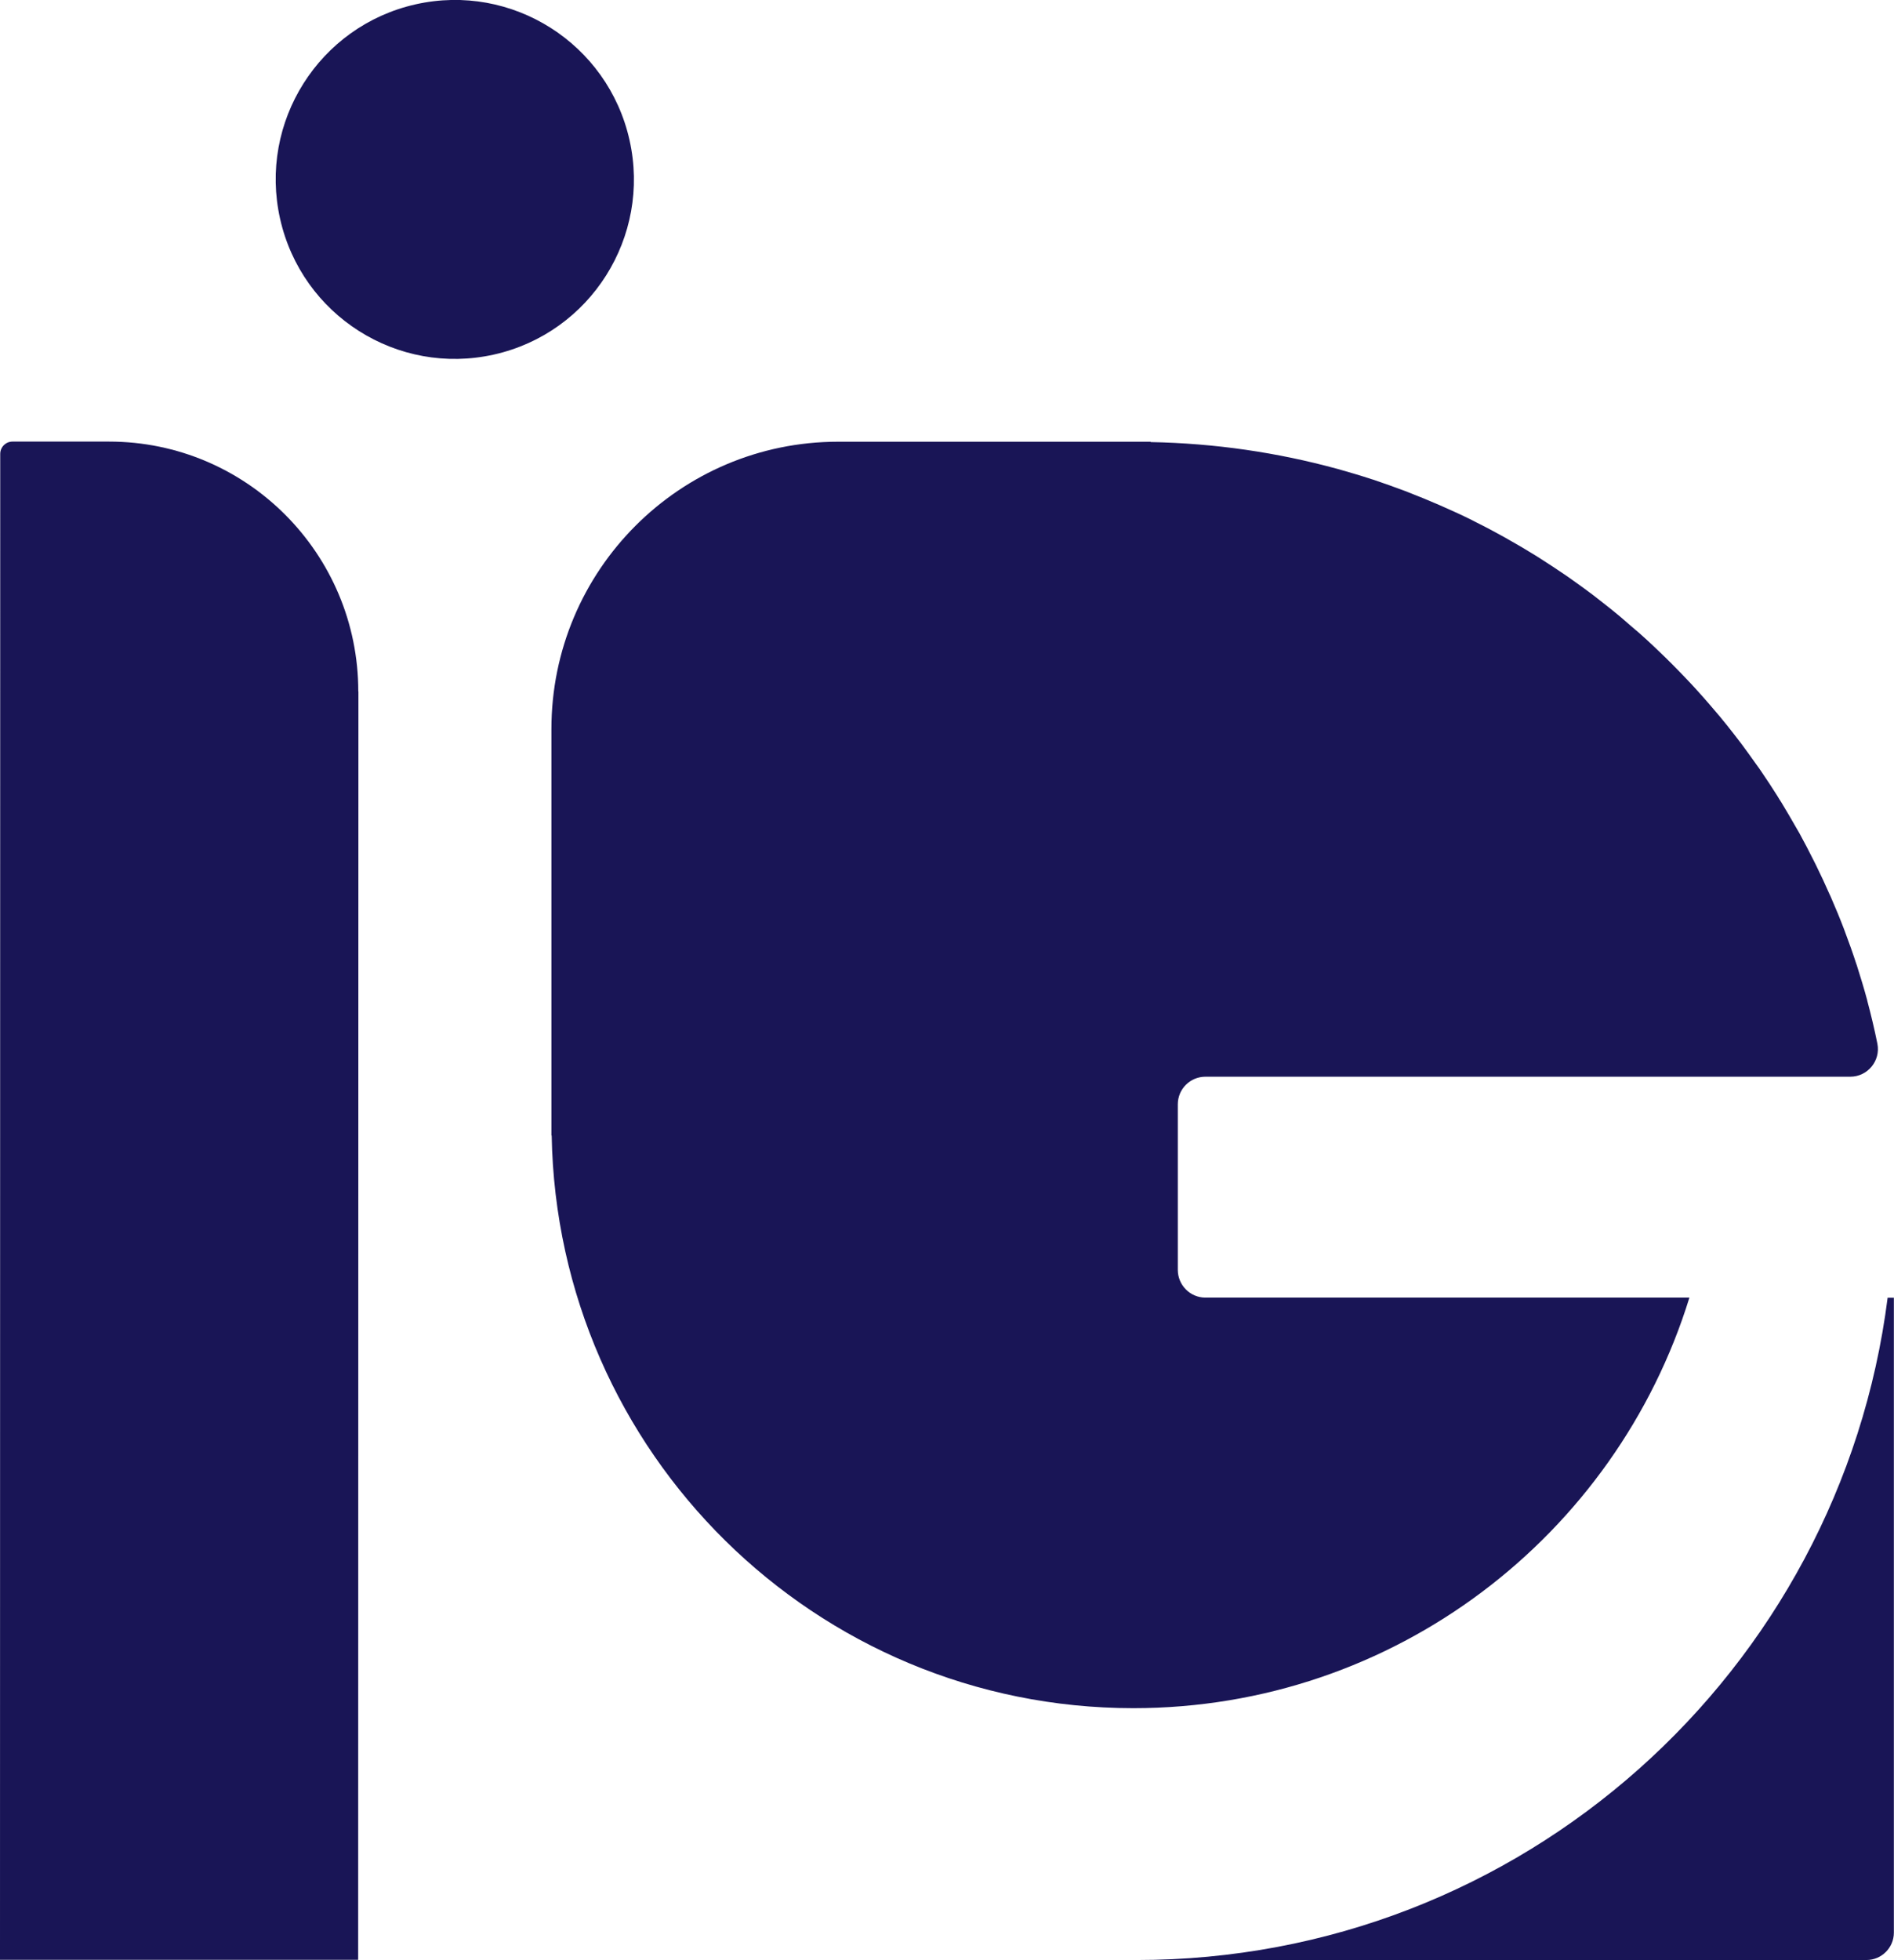 <svg xmlns="http://www.w3.org/2000/svg" width="58" height="60" viewBox="0 0 58 60" fill="none"><g clip-path="url(#clip0_151_2304)"><path d="M34.798 59.996H57.154C57.618 59.996 57.996 59.621 57.996 59.157V39.723H57.805C56.353 51.159 46.609 60 34.798 59.996Z" fill="#191556"></path><path d="M51.722 39.719H36.91C36.446 39.719 36.068 39.336 36.068 38.871V33.802C36.068 33.337 36.446 32.958 36.913 32.958H52.445H56.66C57.191 32.958 57.596 32.471 57.491 31.946C57.401 31.5 57.296 31.061 57.18 30.626C57.18 30.626 57.18 30.622 57.18 30.619C57.083 30.259 56.974 29.902 56.862 29.55C56.862 29.539 56.855 29.531 56.851 29.52C56.739 29.175 56.619 28.838 56.491 28.5C56.484 28.481 56.476 28.459 56.469 28.44C56.345 28.114 56.211 27.791 56.072 27.473C56.061 27.443 56.046 27.413 56.031 27.383C55.896 27.075 55.754 26.772 55.608 26.475C55.586 26.434 55.567 26.393 55.544 26.348C55.402 26.063 55.256 25.782 55.103 25.504C55.073 25.448 55.039 25.392 55.005 25.335C54.859 25.077 54.706 24.818 54.552 24.563C54.507 24.492 54.462 24.424 54.421 24.353C54.272 24.117 54.118 23.881 53.961 23.652C53.905 23.566 53.845 23.483 53.785 23.401C53.635 23.191 53.486 22.981 53.332 22.775C53.257 22.677 53.182 22.58 53.104 22.478C52.958 22.291 52.812 22.107 52.662 21.927C52.568 21.815 52.471 21.702 52.377 21.593C52.239 21.432 52.097 21.271 51.954 21.114C51.842 20.99 51.726 20.866 51.606 20.742C51.475 20.604 51.344 20.469 51.209 20.334C51.075 20.199 50.936 20.064 50.798 19.932C50.678 19.816 50.554 19.7 50.431 19.587C50.274 19.441 50.113 19.302 49.948 19.164C49.839 19.07 49.727 18.973 49.619 18.879C49.435 18.725 49.252 18.579 49.065 18.433C48.967 18.358 48.874 18.283 48.776 18.208C48.57 18.05 48.357 17.9 48.147 17.75C48.065 17.69 47.983 17.634 47.9 17.578C47.668 17.42 47.436 17.267 47.2 17.117C47.129 17.072 47.062 17.027 46.991 16.985C46.736 16.828 46.478 16.674 46.216 16.528C46.16 16.498 46.107 16.464 46.051 16.434C45.774 16.28 45.493 16.13 45.205 15.988C45.164 15.965 45.123 15.947 45.082 15.924C44.782 15.774 44.479 15.636 44.172 15.501C44.142 15.489 44.112 15.474 44.086 15.463C43.768 15.324 43.446 15.193 43.12 15.066C43.101 15.058 43.083 15.051 43.064 15.043C42.727 14.916 42.386 14.796 42.042 14.679C42.035 14.679 42.023 14.672 42.016 14.672C41.664 14.556 41.304 14.451 40.945 14.349C40.945 14.349 40.945 14.349 40.941 14.349C39.118 13.851 37.209 13.569 35.236 13.532V13.521H34.813H25.668C20.817 13.521 16.886 17.458 16.886 22.317V34.758H16.894C17.066 44.466 24.968 52.283 34.705 52.287C42.712 52.287 49.484 47 51.734 39.722L51.722 39.719Z" fill="#191556"></path><path d="M10.972 21.166C10.972 16.944 7.554 13.517 3.339 13.517H0.382C0.176 13.517 0.007 13.686 0.007 13.892L0 59.989H10.968L10.976 21.166H10.972Z" fill="#191556"></path><path d="M15.13 10.852C18.085 10.187 19.942 7.249 19.278 4.289C18.615 1.329 15.681 -0.532 12.726 0.133C9.771 0.798 7.913 3.736 8.577 6.696C9.241 9.656 12.175 11.517 15.13 10.852Z" fill="#191556"></path></g><defs><clipPath id="clip0_151_2304"><rect width="58" height="60" fill="white"></rect></clipPath></defs></svg>